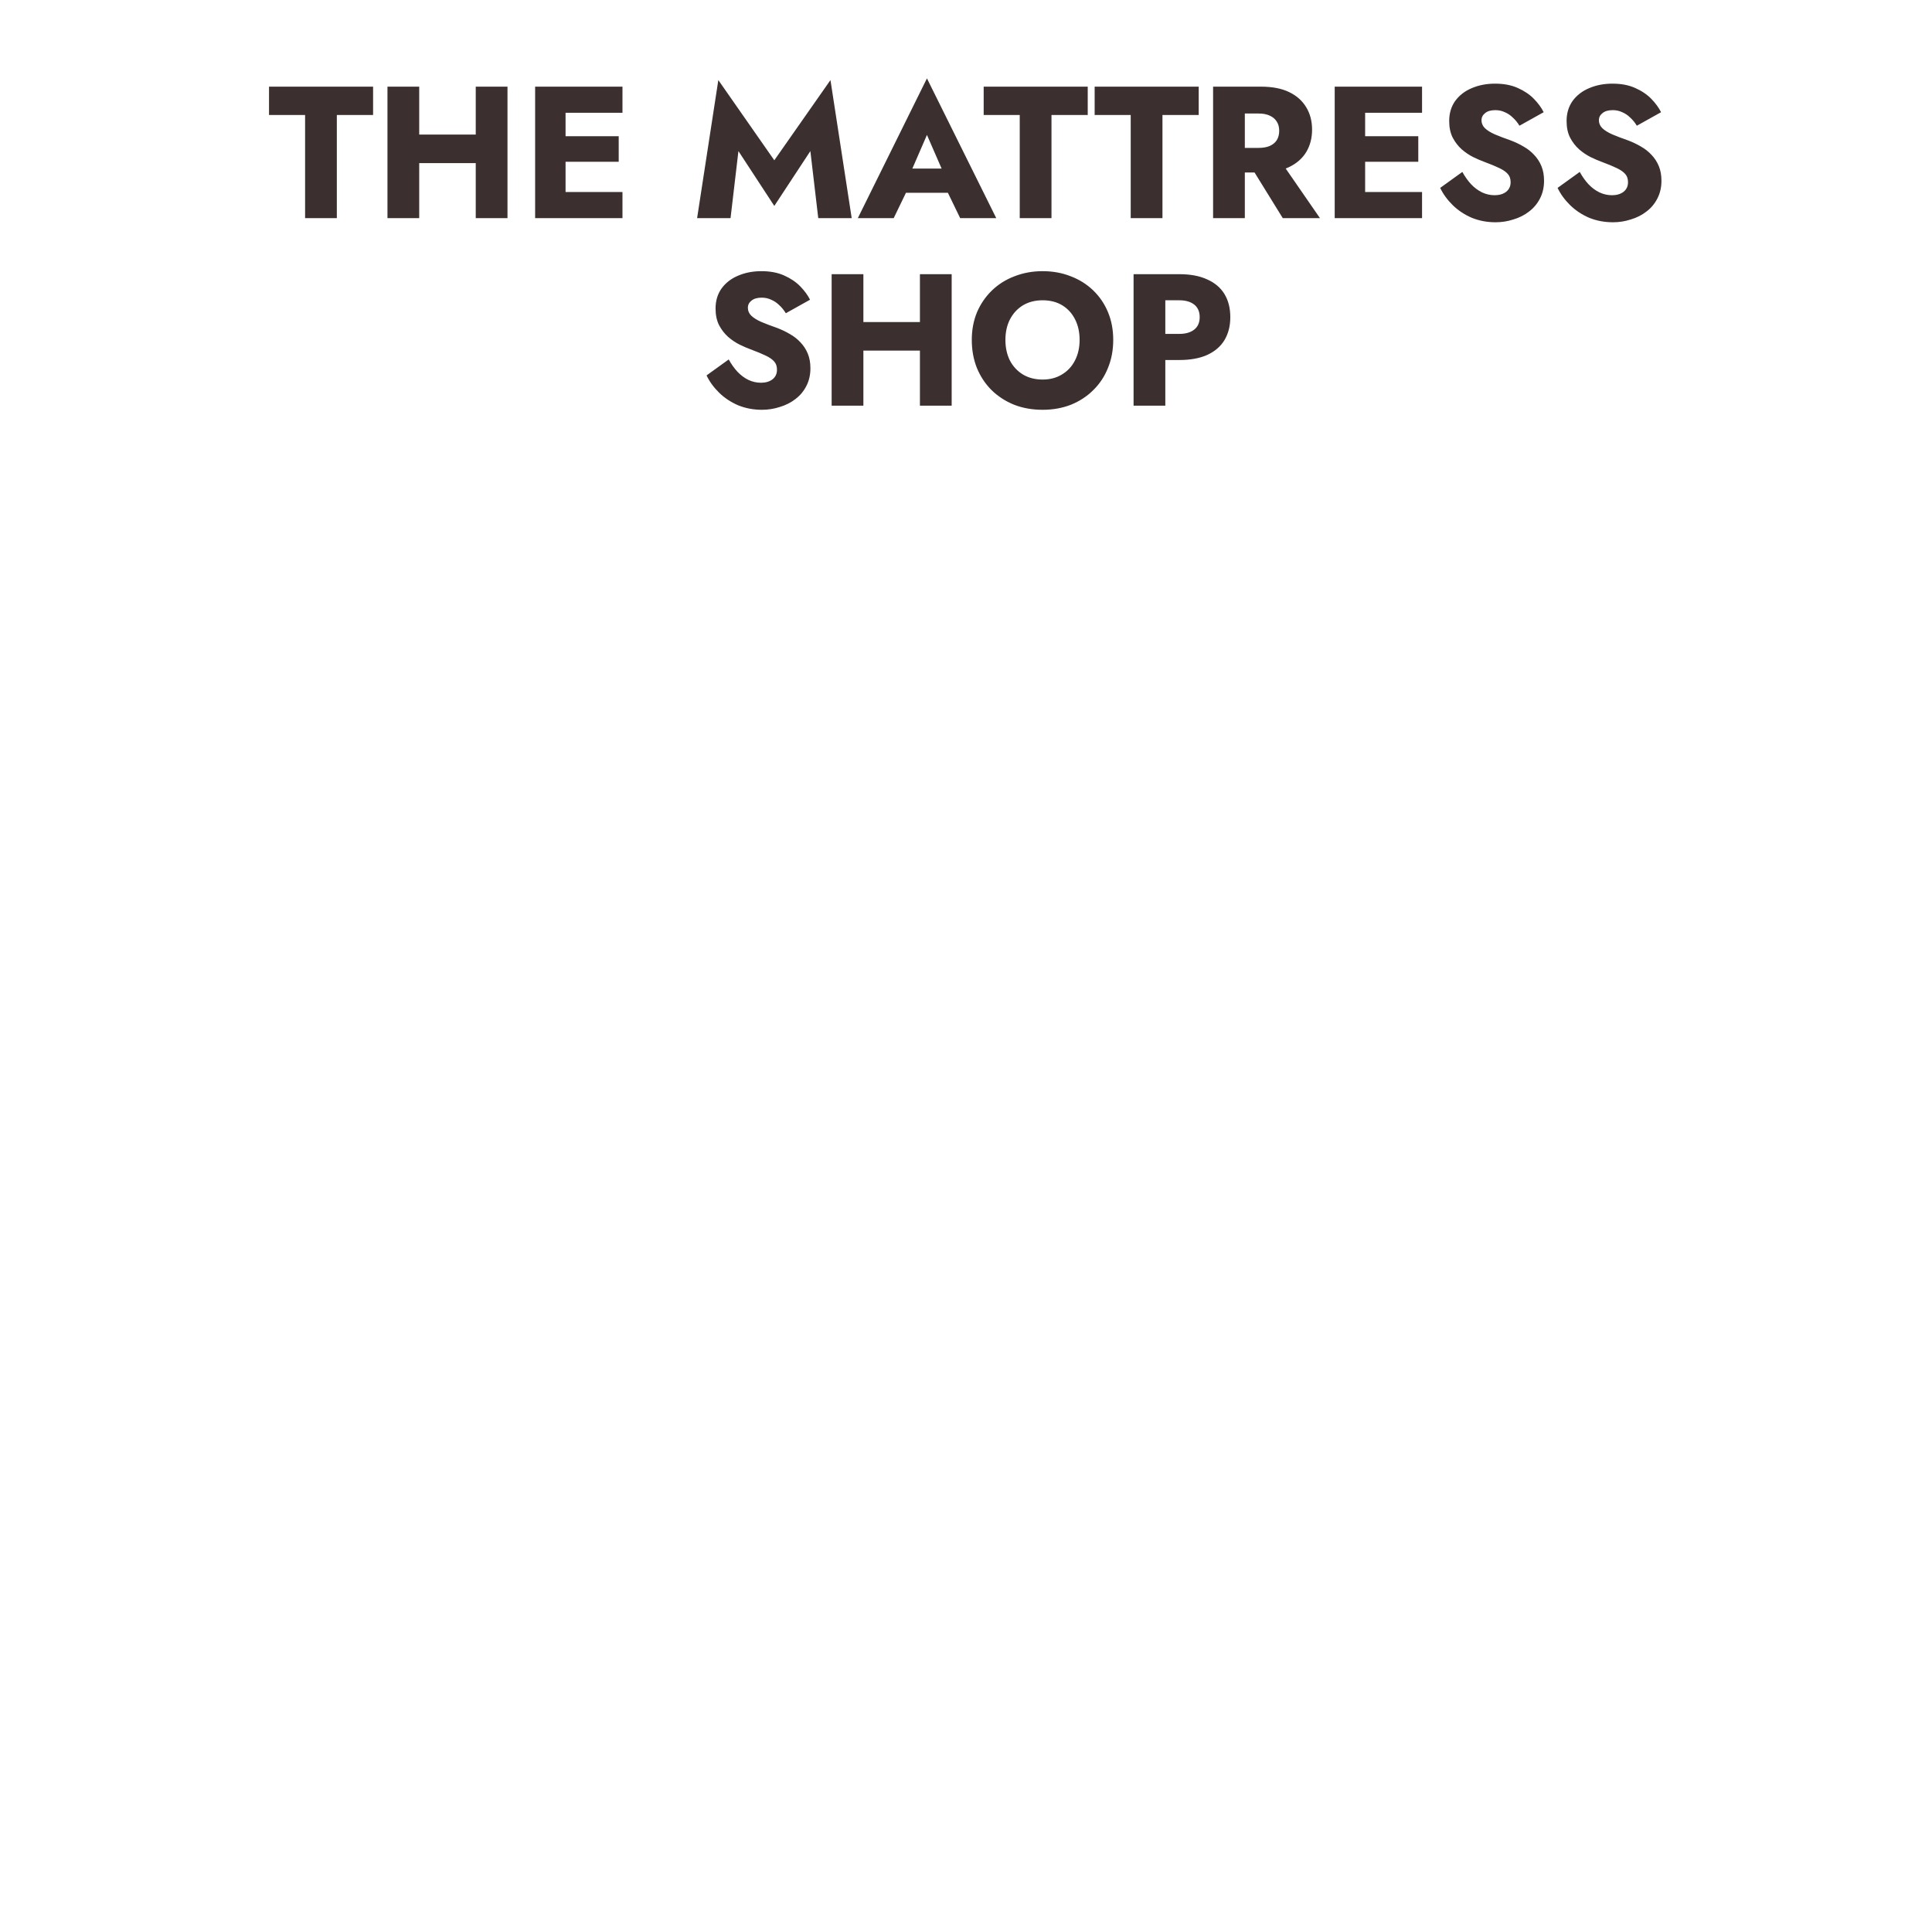 <svg width="340" height="340" viewBox="0 0 340 340" fill="none" xmlns="http://www.w3.org/2000/svg">
<path d="M47.344 20.241V15.25H65.657V20.241H59.278V38.389H53.691V20.241H47.344ZM69.741 28.703V23.679H87.261V28.703H69.741ZM83.724 15.25H89.31V38.389H83.724V15.25ZM68.188 15.25H73.774V38.389H68.188V15.25ZM97.876 38.389V33.794H109.545V38.389H97.876ZM97.876 19.845V15.25H109.545V19.845H97.876ZM97.876 28.472V23.976H108.883V28.472H97.876ZM94.174 15.25H99.529V38.389H94.174V15.25ZM129.951 26.588L128.563 38.389H122.679L126.414 14.093L136.265 28.208L146.148 14.093L149.884 38.389H144L142.611 26.588L136.265 36.24L129.951 26.588ZM157.077 33.926L157.474 29.662H168.944L169.308 33.926H157.077ZM163.127 23.745L159.887 31.216L160.152 32.439L157.276 38.389H150.962L163.127 13.795L175.324 38.389H168.977L166.201 32.67L166.399 31.249L163.127 23.745ZM173.111 20.241V15.25H191.423V20.241H185.044V38.389H179.457V20.241H173.111ZM192.64 20.241V15.25H210.953V20.241H204.574V38.389H198.987V20.241H192.64ZM219.268 27.91H225.053L232.292 38.389H225.747L219.268 27.91ZM213.484 15.25H219.07V38.389H213.484V15.25ZM216.987 19.977V15.25H221.913C223.896 15.25 225.549 15.569 226.871 16.208C228.193 16.848 229.196 17.74 229.879 18.886C230.562 20.01 230.904 21.321 230.904 22.82C230.904 24.296 230.562 25.607 229.879 26.753C229.196 27.877 228.193 28.759 226.871 29.398C225.549 30.037 223.896 30.356 221.913 30.356H216.987V26.026H221.516C222.265 26.026 222.904 25.916 223.433 25.695C223.984 25.453 224.403 25.111 224.689 24.671C224.976 24.208 225.119 23.657 225.119 23.018C225.119 22.379 224.976 21.839 224.689 21.398C224.403 20.935 223.984 20.583 223.433 20.34C222.904 20.098 222.265 19.977 221.516 19.977H216.987ZM238.588 38.389V33.794H250.257V38.389H238.588ZM238.588 19.845V15.25H250.257V19.845H238.588ZM238.588 28.472V23.976H249.595V28.472H238.588ZM234.886 15.25H240.241V38.389H234.886V15.25ZM257.348 30.257C257.811 31.094 258.329 31.822 258.902 32.439C259.497 33.056 260.136 33.529 260.819 33.86C261.524 34.191 262.263 34.356 263.034 34.356C263.849 34.356 264.521 34.158 265.05 33.761C265.579 33.342 265.844 32.78 265.844 32.075C265.844 31.48 265.689 31.006 265.381 30.654C265.072 30.279 264.576 29.926 263.893 29.596C263.21 29.265 262.307 28.891 261.183 28.472C260.632 28.274 259.993 27.998 259.266 27.646C258.56 27.293 257.888 26.841 257.249 26.29C256.61 25.717 256.081 25.034 255.662 24.241C255.244 23.425 255.034 22.445 255.034 21.299C255.034 19.933 255.387 18.754 256.092 17.762C256.819 16.77 257.789 16.021 259.001 15.514C260.235 14.985 261.601 14.721 263.1 14.721C264.643 14.721 265.976 14.974 267.1 15.481C268.246 15.988 269.193 16.627 269.942 17.398C270.692 18.17 271.265 18.952 271.661 19.745L267.397 22.125C267.067 21.574 266.681 21.101 266.24 20.704C265.822 20.285 265.348 19.966 264.819 19.745C264.312 19.503 263.761 19.382 263.166 19.382C262.373 19.382 261.767 19.558 261.348 19.911C260.929 20.241 260.72 20.66 260.72 21.167C260.72 21.696 260.918 22.158 261.315 22.555C261.734 22.952 262.318 23.315 263.067 23.646C263.838 23.976 264.764 24.329 265.844 24.704C266.659 25.012 267.419 25.376 268.124 25.794C268.83 26.191 269.447 26.676 269.976 27.249C270.526 27.822 270.956 28.483 271.265 29.232C271.573 29.982 271.727 30.841 271.727 31.811C271.727 32.979 271.485 34.025 271 34.951C270.537 35.854 269.898 36.615 269.083 37.232C268.29 37.849 267.375 38.312 266.339 38.62C265.326 38.951 264.279 39.116 263.199 39.116C261.701 39.116 260.301 38.851 259.001 38.323C257.723 37.772 256.61 37.033 255.662 36.108C254.715 35.182 253.977 34.169 253.448 33.067L257.348 30.257ZM278.008 30.257C278.471 31.094 278.989 31.822 279.562 32.439C280.157 33.056 280.796 33.529 281.479 33.86C282.184 34.191 282.922 34.356 283.694 34.356C284.509 34.356 285.181 34.158 285.71 33.761C286.239 33.342 286.503 32.78 286.503 32.075C286.503 31.48 286.349 31.006 286.041 30.654C285.732 30.279 285.236 29.926 284.553 29.596C283.87 29.265 282.966 28.891 281.842 28.472C281.292 28.274 280.652 27.998 279.925 27.646C279.22 27.293 278.548 26.841 277.909 26.29C277.27 25.717 276.741 25.034 276.322 24.241C275.903 23.425 275.694 22.445 275.694 21.299C275.694 19.933 276.047 18.754 276.752 17.762C277.479 16.77 278.449 16.021 279.661 15.514C280.895 14.985 282.261 14.721 283.76 14.721C285.302 14.721 286.636 14.974 287.759 15.481C288.905 15.988 289.853 16.627 290.602 17.398C291.351 18.17 291.924 18.952 292.321 19.745L288.057 22.125C287.726 21.574 287.341 21.101 286.9 20.704C286.481 20.285 286.007 19.966 285.479 19.745C284.972 19.503 284.421 19.382 283.826 19.382C283.032 19.382 282.426 19.558 282.008 19.911C281.589 20.241 281.38 20.66 281.38 21.167C281.38 21.696 281.578 22.158 281.975 22.555C282.393 22.952 282.977 23.315 283.727 23.646C284.498 23.976 285.423 24.329 286.503 24.704C287.319 25.012 288.079 25.376 288.784 25.794C289.489 26.191 290.106 26.676 290.635 27.249C291.186 27.822 291.616 28.483 291.924 29.232C292.233 29.982 292.387 30.841 292.387 31.811C292.387 32.979 292.145 34.025 291.66 34.951C291.197 35.854 290.558 36.615 289.743 37.232C288.949 37.849 288.035 38.312 286.999 38.62C285.985 38.951 284.939 39.116 283.859 39.116C282.36 39.116 280.961 38.851 279.661 38.323C278.383 37.772 277.27 37.033 276.322 36.108C275.375 35.182 274.636 34.169 274.107 33.067L278.008 30.257ZM128.241 63.257C128.704 64.094 129.222 64.822 129.795 65.439C130.39 66.056 131.029 66.529 131.712 66.86C132.417 67.191 133.155 67.356 133.927 67.356C134.742 67.356 135.414 67.158 135.943 66.761C136.472 66.342 136.736 65.78 136.736 65.075C136.736 64.48 136.582 64.006 136.274 63.654C135.965 63.279 135.469 62.926 134.786 62.596C134.103 62.265 133.2 61.891 132.076 61.472C131.525 61.274 130.886 60.998 130.158 60.646C129.453 60.293 128.781 59.841 128.142 59.29C127.503 58.717 126.974 58.034 126.555 57.241C126.137 56.425 125.927 55.445 125.927 54.299C125.927 52.933 126.28 51.754 126.985 50.762C127.712 49.77 128.682 49.021 129.894 48.514C131.128 47.985 132.494 47.721 133.993 47.721C135.535 47.721 136.869 47.974 137.993 48.481C139.138 48.988 140.086 49.627 140.835 50.398C141.585 51.17 142.158 51.952 142.554 52.745L138.29 55.125C137.96 54.574 137.574 54.101 137.133 53.704C136.714 53.285 136.241 52.966 135.712 52.745C135.205 52.503 134.654 52.382 134.059 52.382C133.266 52.382 132.66 52.558 132.241 52.911C131.822 53.241 131.613 53.66 131.613 54.167C131.613 54.696 131.811 55.158 132.208 55.555C132.627 55.952 133.211 56.315 133.96 56.646C134.731 56.976 135.657 57.329 136.736 57.704C137.552 58.012 138.312 58.376 139.017 58.794C139.722 59.191 140.34 59.676 140.868 60.249C141.419 60.822 141.849 61.483 142.158 62.232C142.466 62.981 142.62 63.841 142.62 64.811C142.62 65.979 142.378 67.025 141.893 67.951C141.43 68.854 140.791 69.615 139.976 70.232C139.183 70.849 138.268 71.311 137.232 71.62C136.219 71.951 135.172 72.116 134.092 72.116C132.593 72.116 131.194 71.851 129.894 71.323C128.616 70.772 127.503 70.033 126.555 69.108C125.608 68.182 124.87 67.169 124.341 66.067L128.241 63.257ZM147.909 61.703V56.679H165.429V61.703H147.909ZM161.892 48.25H167.478V71.389H161.892V48.25ZM146.356 48.25H151.942V71.389H146.356V48.25ZM176.936 59.819C176.936 61.185 177.201 62.398 177.73 63.455C178.281 64.491 179.041 65.306 180.011 65.901C181.002 66.496 182.159 66.794 183.481 66.794C184.782 66.794 185.916 66.496 186.886 65.901C187.878 65.306 188.638 64.491 189.167 63.455C189.718 62.398 189.993 61.185 189.993 59.819C189.993 58.453 189.729 57.252 189.2 56.216C188.671 55.158 187.922 54.332 186.952 53.737C185.983 53.142 184.826 52.844 183.481 52.844C182.159 52.844 181.002 53.142 180.011 53.737C179.041 54.332 178.281 55.158 177.73 56.216C177.201 57.252 176.936 58.453 176.936 59.819ZM171.019 59.819C171.019 58.034 171.328 56.404 171.945 54.927C172.584 53.45 173.466 52.172 174.589 51.093C175.713 50.013 177.036 49.186 178.556 48.613C180.077 48.018 181.718 47.721 183.481 47.721C185.266 47.721 186.908 48.018 188.407 48.613C189.927 49.186 191.249 50.013 192.373 51.093C193.497 52.172 194.368 53.45 194.985 54.927C195.602 56.404 195.91 58.034 195.91 59.819C195.91 61.604 195.602 63.246 194.985 64.745C194.39 66.243 193.53 67.543 192.406 68.645C191.305 69.747 189.993 70.606 188.473 71.223C186.952 71.818 185.288 72.116 183.481 72.116C181.652 72.116 179.978 71.818 178.457 71.223C176.936 70.606 175.614 69.747 174.49 68.645C173.388 67.543 172.529 66.243 171.912 64.745C171.317 63.246 171.019 61.604 171.019 59.819ZM199.49 48.25H205.076V71.389H199.49V48.25ZM202.994 52.844V48.25H207.522C209.484 48.25 211.125 48.558 212.448 49.175C213.792 49.77 214.806 50.63 215.489 51.754C216.172 52.878 216.513 54.233 216.513 55.819C216.513 57.362 216.172 58.706 215.489 59.852C214.806 60.976 213.792 61.847 212.448 62.464C211.125 63.059 209.484 63.356 207.522 63.356H202.994V58.761H207.522C208.646 58.761 209.528 58.508 210.167 58.001C210.806 57.494 211.125 56.767 211.125 55.819C211.125 54.85 210.806 54.112 210.167 53.605C209.528 53.098 208.646 52.844 207.522 52.844H202.994Z" fill="#3B2F2F"/>
</svg>
